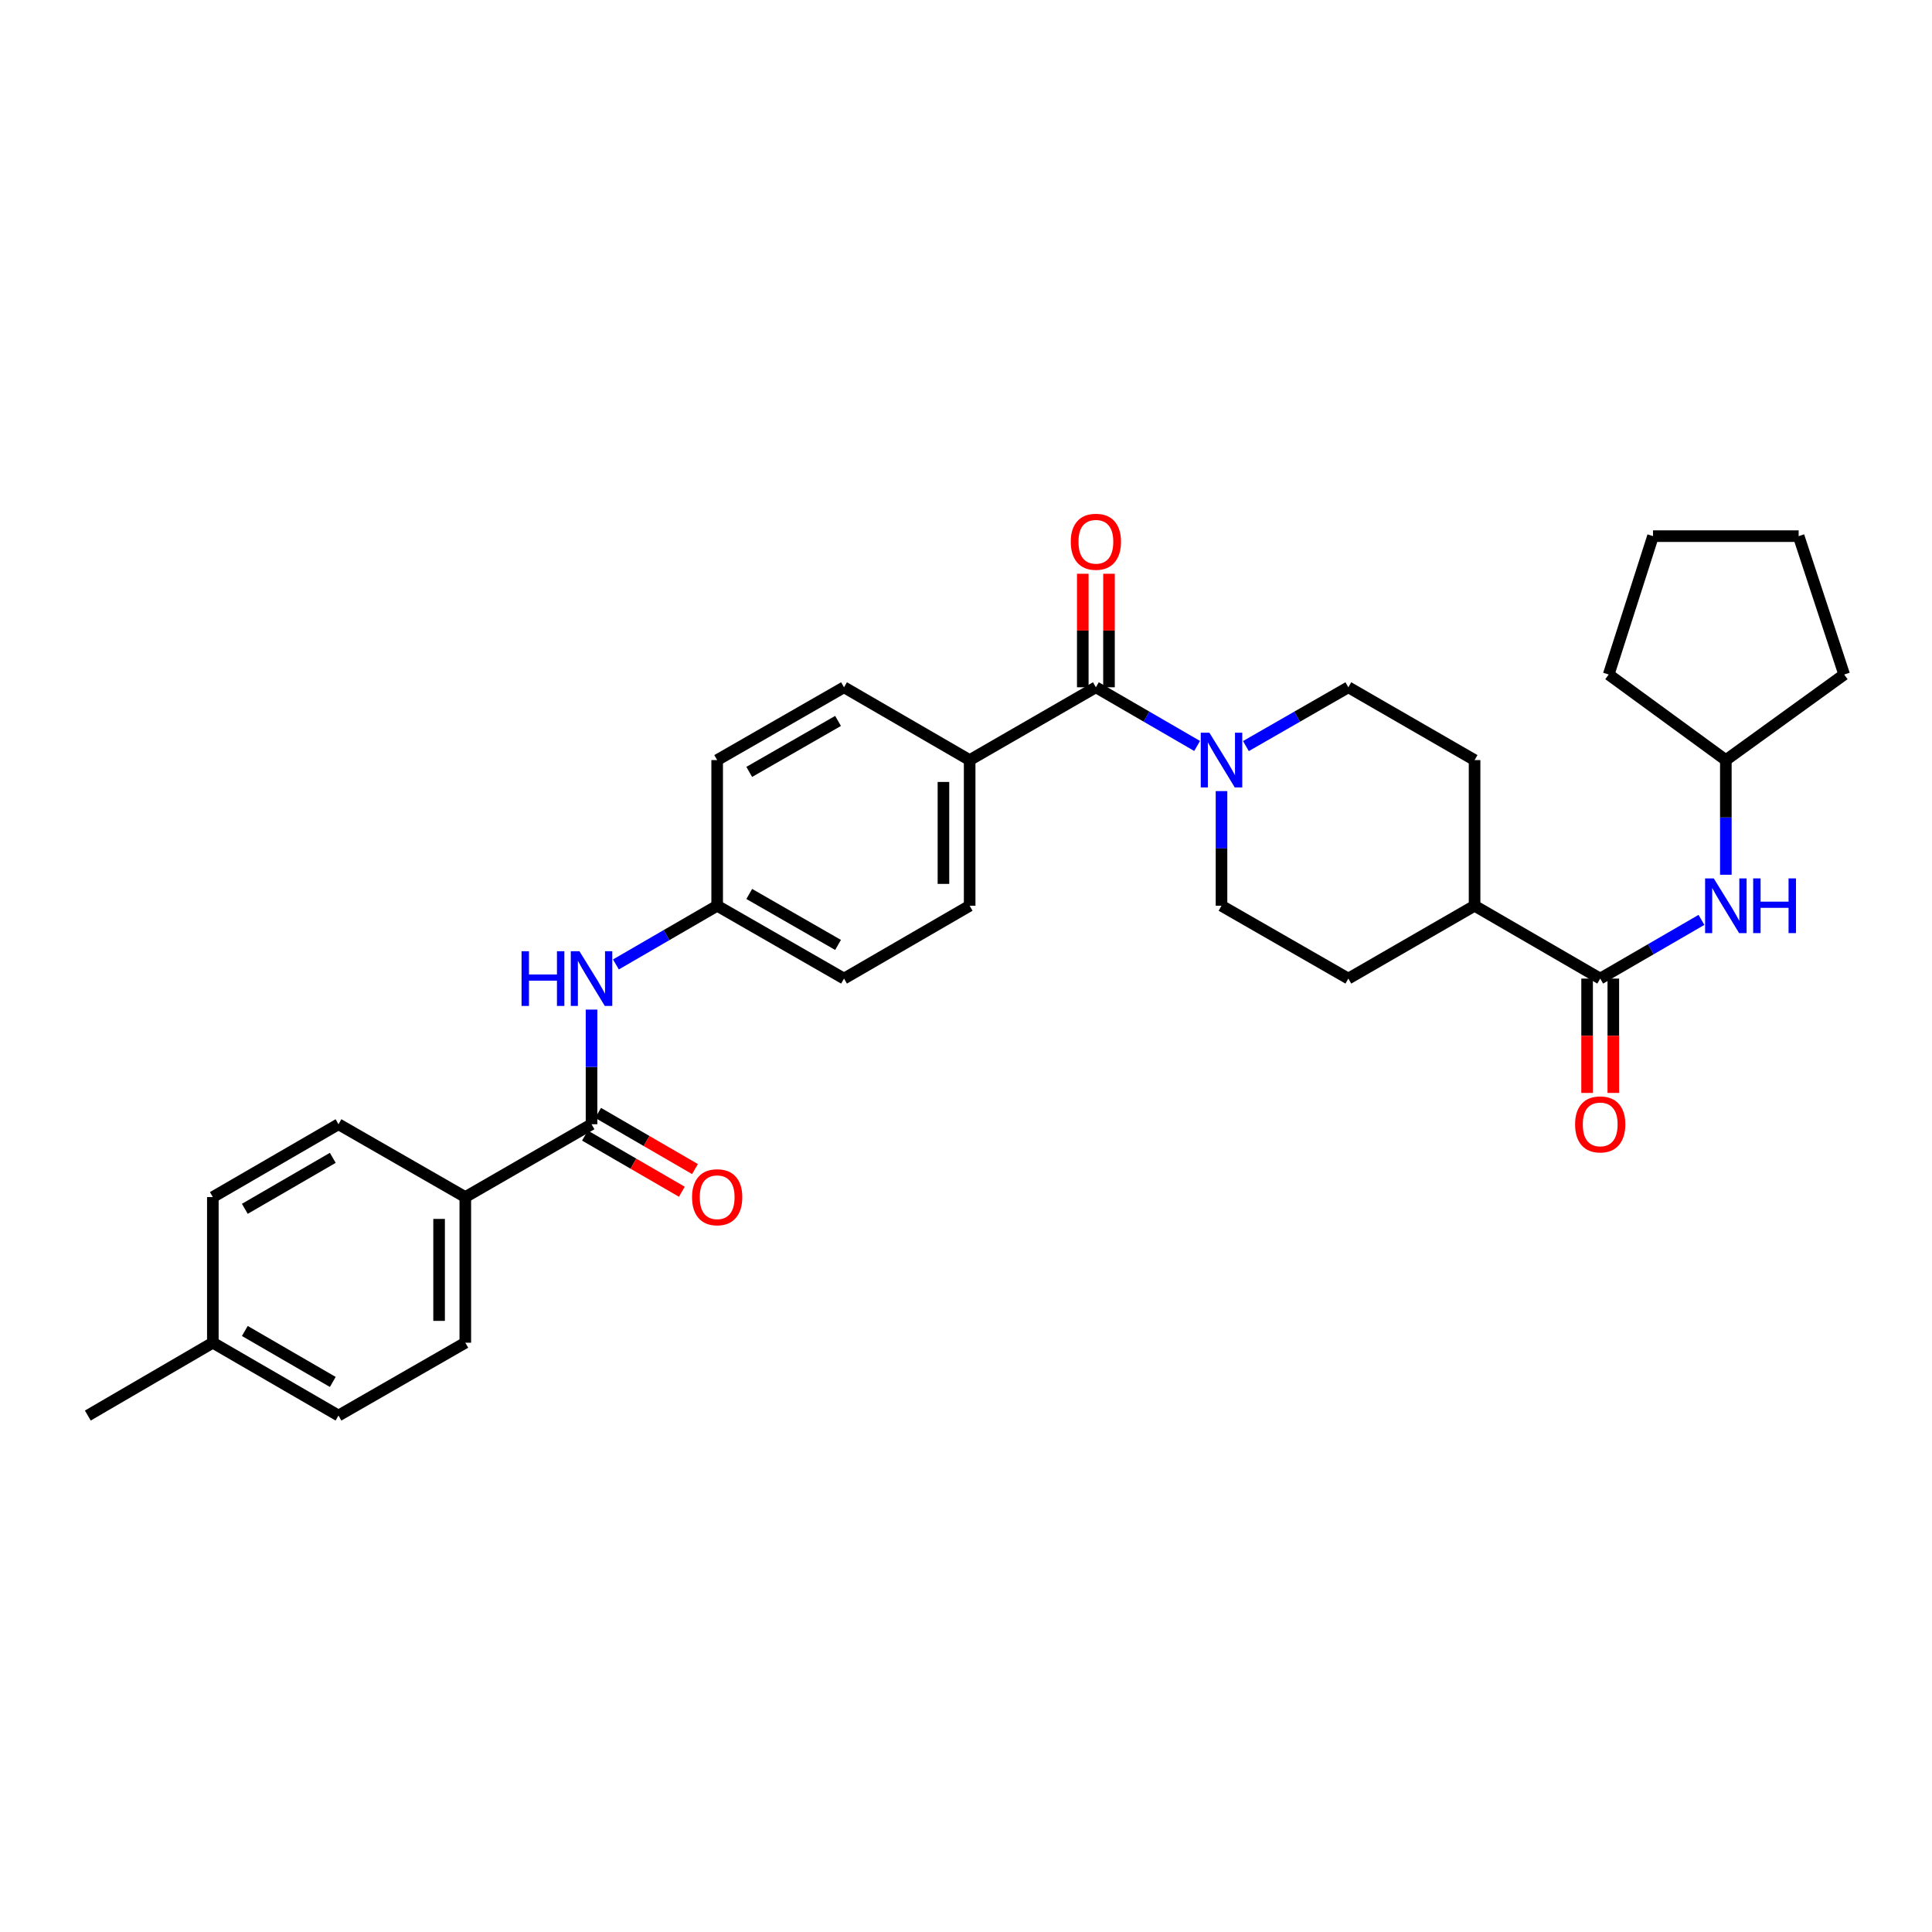 <?xml version='1.0' encoding='iso-8859-1'?>
<svg version='1.1' baseProfile='full'
              xmlns='http://www.w3.org/2000/svg'
                      xmlns:rdkit='http://www.rdkit.org/xml'
                      xmlns:xlink='http://www.w3.org/1999/xlink'
                  xml:space='preserve'
width='1000px' height='1000px' viewBox='0 0 1000 1000'>
<!-- END OF HEADER -->
<rect style='opacity:1.0;fill:#FFFFFF;stroke:none' width='1000' height='1000' x='0' y='0'> </rect>
<path class='bond-0' d='M 567.228,355.731 L 593.429,370.92' style='fill:none;fill-rule:evenodd;stroke:#000000;stroke-width:6px;stroke-linecap:butt;stroke-linejoin:miter;stroke-opacity:1' />
<path class='bond-0' d='M 593.429,370.92 L 619.63,386.108' style='fill:none;fill-rule:evenodd;stroke:#0000FF;stroke-width:6px;stroke-linecap:butt;stroke-linejoin:miter;stroke-opacity:1' />
<path class='bond-5' d='M 567.228,355.731 L 501.892,393.423' style='fill:none;fill-rule:evenodd;stroke:#000000;stroke-width:6px;stroke-linecap:butt;stroke-linejoin:miter;stroke-opacity:1' />
<path class='bond-10' d='M 574.012,355.731 L 574.012,326.355' style='fill:none;fill-rule:evenodd;stroke:#000000;stroke-width:6px;stroke-linecap:butt;stroke-linejoin:miter;stroke-opacity:1' />
<path class='bond-10' d='M 574.012,326.355 L 574.012,296.978' style='fill:none;fill-rule:evenodd;stroke:#FF0000;stroke-width:6px;stroke-linecap:butt;stroke-linejoin:miter;stroke-opacity:1' />
<path class='bond-10' d='M 560.445,355.731 L 560.445,326.355' style='fill:none;fill-rule:evenodd;stroke:#000000;stroke-width:6px;stroke-linecap:butt;stroke-linejoin:miter;stroke-opacity:1' />
<path class='bond-10' d='M 560.445,326.355 L 560.445,296.978' style='fill:none;fill-rule:evenodd;stroke:#FF0000;stroke-width:6px;stroke-linecap:butt;stroke-linejoin:miter;stroke-opacity:1' />
<path class='bond-8' d='M 644.881,386.171 L 671.391,370.951' style='fill:none;fill-rule:evenodd;stroke:#0000FF;stroke-width:6px;stroke-linecap:butt;stroke-linejoin:miter;stroke-opacity:1' />
<path class='bond-8' d='M 671.391,370.951 L 697.902,355.731' style='fill:none;fill-rule:evenodd;stroke:#000000;stroke-width:6px;stroke-linecap:butt;stroke-linejoin:miter;stroke-opacity:1' />
<path class='bond-9' d='M 632.249,409.468 L 632.249,439.141' style='fill:none;fill-rule:evenodd;stroke:#0000FF;stroke-width:6px;stroke-linecap:butt;stroke-linejoin:miter;stroke-opacity:1' />
<path class='bond-9' d='M 632.249,439.141 L 632.249,468.814' style='fill:none;fill-rule:evenodd;stroke:#000000;stroke-width:6px;stroke-linecap:butt;stroke-linejoin:miter;stroke-opacity:1' />
<path class='bond-1' d='M 306.176,581.904 L 306.176,552.231' style='fill:none;fill-rule:evenodd;stroke:#000000;stroke-width:6px;stroke-linecap:butt;stroke-linejoin:miter;stroke-opacity:1' />
<path class='bond-1' d='M 306.176,552.231 L 306.176,522.558' style='fill:none;fill-rule:evenodd;stroke:#0000FF;stroke-width:6px;stroke-linecap:butt;stroke-linejoin:miter;stroke-opacity:1' />
<path class='bond-6' d='M 306.176,581.904 L 240.839,619.603' style='fill:none;fill-rule:evenodd;stroke:#000000;stroke-width:6px;stroke-linecap:butt;stroke-linejoin:miter;stroke-opacity:1' />
<path class='bond-11' d='M 302.774,587.772 L 327.848,602.308' style='fill:none;fill-rule:evenodd;stroke:#000000;stroke-width:6px;stroke-linecap:butt;stroke-linejoin:miter;stroke-opacity:1' />
<path class='bond-11' d='M 327.848,602.308 L 352.922,616.845' style='fill:none;fill-rule:evenodd;stroke:#FF0000;stroke-width:6px;stroke-linecap:butt;stroke-linejoin:miter;stroke-opacity:1' />
<path class='bond-11' d='M 309.578,576.035 L 334.652,590.572' style='fill:none;fill-rule:evenodd;stroke:#000000;stroke-width:6px;stroke-linecap:butt;stroke-linejoin:miter;stroke-opacity:1' />
<path class='bond-11' d='M 334.652,590.572 L 359.726,605.108' style='fill:none;fill-rule:evenodd;stroke:#FF0000;stroke-width:6px;stroke-linecap:butt;stroke-linejoin:miter;stroke-opacity:1' />
<path class='bond-2' d='M 828.266,506.513 L 763.238,468.814' style='fill:none;fill-rule:evenodd;stroke:#000000;stroke-width:6px;stroke-linecap:butt;stroke-linejoin:miter;stroke-opacity:1' />
<path class='bond-4' d='M 828.266,506.513 L 854.47,491.321' style='fill:none;fill-rule:evenodd;stroke:#000000;stroke-width:6px;stroke-linecap:butt;stroke-linejoin:miter;stroke-opacity:1' />
<path class='bond-4' d='M 854.47,491.321 L 880.675,476.13' style='fill:none;fill-rule:evenodd;stroke:#0000FF;stroke-width:6px;stroke-linecap:butt;stroke-linejoin:miter;stroke-opacity:1' />
<path class='bond-12' d='M 821.483,506.513 L 821.483,536.106' style='fill:none;fill-rule:evenodd;stroke:#000000;stroke-width:6px;stroke-linecap:butt;stroke-linejoin:miter;stroke-opacity:1' />
<path class='bond-12' d='M 821.483,536.106 L 821.483,565.699' style='fill:none;fill-rule:evenodd;stroke:#FF0000;stroke-width:6px;stroke-linecap:butt;stroke-linejoin:miter;stroke-opacity:1' />
<path class='bond-12' d='M 835.049,506.513 L 835.049,536.106' style='fill:none;fill-rule:evenodd;stroke:#000000;stroke-width:6px;stroke-linecap:butt;stroke-linejoin:miter;stroke-opacity:1' />
<path class='bond-12' d='M 835.049,536.106 L 835.049,565.699' style='fill:none;fill-rule:evenodd;stroke:#FF0000;stroke-width:6px;stroke-linecap:butt;stroke-linejoin:miter;stroke-opacity:1' />
<path class='bond-3' d='M 318.795,499.197 L 344.999,484.005' style='fill:none;fill-rule:evenodd;stroke:#0000FF;stroke-width:6px;stroke-linecap:butt;stroke-linejoin:miter;stroke-opacity:1' />
<path class='bond-3' d='M 344.999,484.005 L 371.203,468.814' style='fill:none;fill-rule:evenodd;stroke:#000000;stroke-width:6px;stroke-linecap:butt;stroke-linejoin:miter;stroke-opacity:1' />
<path class='bond-20' d='M 893.294,452.769 L 893.294,423.096' style='fill:none;fill-rule:evenodd;stroke:#0000FF;stroke-width:6px;stroke-linecap:butt;stroke-linejoin:miter;stroke-opacity:1' />
<path class='bond-20' d='M 893.294,423.096 L 893.294,393.423' style='fill:none;fill-rule:evenodd;stroke:#000000;stroke-width:6px;stroke-linecap:butt;stroke-linejoin:miter;stroke-opacity:1' />
<path class='bond-15' d='M 501.892,393.423 L 501.892,468.814' style='fill:none;fill-rule:evenodd;stroke:#000000;stroke-width:6px;stroke-linecap:butt;stroke-linejoin:miter;stroke-opacity:1' />
<path class='bond-15' d='M 488.325,404.732 L 488.325,457.505' style='fill:none;fill-rule:evenodd;stroke:#000000;stroke-width:6px;stroke-linecap:butt;stroke-linejoin:miter;stroke-opacity:1' />
<path class='bond-16' d='M 501.892,393.423 L 436.864,355.731' style='fill:none;fill-rule:evenodd;stroke:#000000;stroke-width:6px;stroke-linecap:butt;stroke-linejoin:miter;stroke-opacity:1' />
<path class='bond-17' d='M 240.839,619.603 L 240.839,694.986' style='fill:none;fill-rule:evenodd;stroke:#000000;stroke-width:6px;stroke-linecap:butt;stroke-linejoin:miter;stroke-opacity:1' />
<path class='bond-17' d='M 227.273,630.91 L 227.273,683.679' style='fill:none;fill-rule:evenodd;stroke:#000000;stroke-width:6px;stroke-linecap:butt;stroke-linejoin:miter;stroke-opacity:1' />
<path class='bond-18' d='M 240.839,619.603 L 175.201,581.904' style='fill:none;fill-rule:evenodd;stroke:#000000;stroke-width:6px;stroke-linecap:butt;stroke-linejoin:miter;stroke-opacity:1' />
<path class='bond-7' d='M 763.238,468.814 L 697.902,506.513' style='fill:none;fill-rule:evenodd;stroke:#000000;stroke-width:6px;stroke-linecap:butt;stroke-linejoin:miter;stroke-opacity:1' />
<path class='bond-32' d='M 763.238,468.814 L 763.238,393.423' style='fill:none;fill-rule:evenodd;stroke:#000000;stroke-width:6px;stroke-linecap:butt;stroke-linejoin:miter;stroke-opacity:1' />
<path class='bond-14' d='M 697.902,355.731 L 763.238,393.423' style='fill:none;fill-rule:evenodd;stroke:#000000;stroke-width:6px;stroke-linecap:butt;stroke-linejoin:miter;stroke-opacity:1' />
<path class='bond-13' d='M 632.249,468.814 L 697.902,506.513' style='fill:none;fill-rule:evenodd;stroke:#000000;stroke-width:6px;stroke-linecap:butt;stroke-linejoin:miter;stroke-opacity:1' />
<path class='bond-21' d='M 501.892,468.814 L 436.864,506.513' style='fill:none;fill-rule:evenodd;stroke:#000000;stroke-width:6px;stroke-linecap:butt;stroke-linejoin:miter;stroke-opacity:1' />
<path class='bond-22' d='M 436.864,355.731 L 371.203,393.423' style='fill:none;fill-rule:evenodd;stroke:#000000;stroke-width:6px;stroke-linecap:butt;stroke-linejoin:miter;stroke-opacity:1' />
<path class='bond-22' d='M 433.769,373.151 L 387.806,399.535' style='fill:none;fill-rule:evenodd;stroke:#000000;stroke-width:6px;stroke-linecap:butt;stroke-linejoin:miter;stroke-opacity:1' />
<path class='bond-23' d='M 240.839,694.986 L 175.201,732.685' style='fill:none;fill-rule:evenodd;stroke:#000000;stroke-width:6px;stroke-linecap:butt;stroke-linejoin:miter;stroke-opacity:1' />
<path class='bond-24' d='M 175.201,581.904 L 110.166,619.603' style='fill:none;fill-rule:evenodd;stroke:#000000;stroke-width:6px;stroke-linecap:butt;stroke-linejoin:miter;stroke-opacity:1' />
<path class='bond-24' d='M 172.249,599.295 L 126.725,625.685' style='fill:none;fill-rule:evenodd;stroke:#000000;stroke-width:6px;stroke-linecap:butt;stroke-linejoin:miter;stroke-opacity:1' />
<path class='bond-19' d='M 371.203,468.814 L 371.203,393.423' style='fill:none;fill-rule:evenodd;stroke:#000000;stroke-width:6px;stroke-linecap:butt;stroke-linejoin:miter;stroke-opacity:1' />
<path class='bond-31' d='M 371.203,468.814 L 436.864,506.513' style='fill:none;fill-rule:evenodd;stroke:#000000;stroke-width:6px;stroke-linecap:butt;stroke-linejoin:miter;stroke-opacity:1' />
<path class='bond-31' d='M 387.807,462.704 L 433.77,489.093' style='fill:none;fill-rule:evenodd;stroke:#000000;stroke-width:6px;stroke-linecap:butt;stroke-linejoin:miter;stroke-opacity:1' />
<path class='bond-27' d='M 893.294,393.423 L 954.545,349.129' style='fill:none;fill-rule:evenodd;stroke:#000000;stroke-width:6px;stroke-linecap:butt;stroke-linejoin:miter;stroke-opacity:1' />
<path class='bond-28' d='M 893.294,393.423 L 832.66,349.129' style='fill:none;fill-rule:evenodd;stroke:#000000;stroke-width:6px;stroke-linecap:butt;stroke-linejoin:miter;stroke-opacity:1' />
<path class='bond-34' d='M 175.201,732.685 L 110.166,694.986' style='fill:none;fill-rule:evenodd;stroke:#000000;stroke-width:6px;stroke-linecap:butt;stroke-linejoin:miter;stroke-opacity:1' />
<path class='bond-34' d='M 172.249,715.293 L 126.725,688.904' style='fill:none;fill-rule:evenodd;stroke:#000000;stroke-width:6px;stroke-linecap:butt;stroke-linejoin:miter;stroke-opacity:1' />
<path class='bond-25' d='M 110.166,619.603 L 110.166,694.986' style='fill:none;fill-rule:evenodd;stroke:#000000;stroke-width:6px;stroke-linecap:butt;stroke-linejoin:miter;stroke-opacity:1' />
<path class='bond-26' d='M 110.166,694.986 L 45.455,732.685' style='fill:none;fill-rule:evenodd;stroke:#000000;stroke-width:6px;stroke-linecap:butt;stroke-linejoin:miter;stroke-opacity:1' />
<path class='bond-29' d='M 954.545,349.129 L 930.978,277.507' style='fill:none;fill-rule:evenodd;stroke:#000000;stroke-width:6px;stroke-linecap:butt;stroke-linejoin:miter;stroke-opacity:1' />
<path class='bond-30' d='M 832.66,349.129 L 855.595,277.507' style='fill:none;fill-rule:evenodd;stroke:#000000;stroke-width:6px;stroke-linecap:butt;stroke-linejoin:miter;stroke-opacity:1' />
<path class='bond-33' d='M 930.978,277.507 L 855.595,277.507' style='fill:none;fill-rule:evenodd;stroke:#000000;stroke-width:6px;stroke-linecap:butt;stroke-linejoin:miter;stroke-opacity:1' />
<path  class='atom-1' d='M 625.989 379.263
L 635.269 394.263
Q 636.189 395.743, 637.669 398.423
Q 639.149 401.103, 639.229 401.263
L 639.229 379.263
L 642.989 379.263
L 642.989 407.583
L 639.109 407.583
L 629.149 391.183
Q 627.989 389.263, 626.749 387.063
Q 625.549 384.863, 625.189 384.183
L 625.189 407.583
L 621.509 407.583
L 621.509 379.263
L 625.989 379.263
' fill='#0000FF'/>
<path  class='atom-4' d='M 269.956 492.353
L 273.796 492.353
L 273.796 504.393
L 288.276 504.393
L 288.276 492.353
L 292.116 492.353
L 292.116 520.673
L 288.276 520.673
L 288.276 507.593
L 273.796 507.593
L 273.796 520.673
L 269.956 520.673
L 269.956 492.353
' fill='#0000FF'/>
<path  class='atom-4' d='M 299.916 492.353
L 309.196 507.353
Q 310.116 508.833, 311.596 511.513
Q 313.076 514.193, 313.156 514.353
L 313.156 492.353
L 316.916 492.353
L 316.916 520.673
L 313.036 520.673
L 303.076 504.273
Q 301.916 502.353, 300.676 500.153
Q 299.476 497.953, 299.116 497.273
L 299.116 520.673
L 295.436 520.673
L 295.436 492.353
L 299.916 492.353
' fill='#0000FF'/>
<path  class='atom-5' d='M 887.034 454.654
L 896.314 469.654
Q 897.234 471.134, 898.714 473.814
Q 900.194 476.494, 900.274 476.654
L 900.274 454.654
L 904.034 454.654
L 904.034 482.974
L 900.154 482.974
L 890.194 466.574
Q 889.034 464.654, 887.794 462.454
Q 886.594 460.254, 886.234 459.574
L 886.234 482.974
L 882.554 482.974
L 882.554 454.654
L 887.034 454.654
' fill='#0000FF'/>
<path  class='atom-5' d='M 907.434 454.654
L 911.274 454.654
L 911.274 466.694
L 925.754 466.694
L 925.754 454.654
L 929.594 454.654
L 929.594 482.974
L 925.754 482.974
L 925.754 469.894
L 911.274 469.894
L 911.274 482.974
L 907.434 482.974
L 907.434 454.654
' fill='#0000FF'/>
<path  class='atom-11' d='M 554.228 280.413
Q 554.228 273.613, 557.588 269.813
Q 560.948 266.013, 567.228 266.013
Q 573.508 266.013, 576.868 269.813
Q 580.228 273.613, 580.228 280.413
Q 580.228 287.293, 576.828 291.213
Q 573.428 295.093, 567.228 295.093
Q 560.988 295.093, 557.588 291.213
Q 554.228 287.333, 554.228 280.413
M 567.228 291.893
Q 571.548 291.893, 573.868 289.013
Q 576.228 286.093, 576.228 280.413
Q 576.228 274.853, 573.868 272.053
Q 571.548 269.213, 567.228 269.213
Q 562.908 269.213, 560.548 272.013
Q 558.228 274.813, 558.228 280.413
Q 558.228 286.133, 560.548 289.013
Q 562.908 291.893, 567.228 291.893
' fill='#FF0000'/>
<path  class='atom-12' d='M 358.203 619.683
Q 358.203 612.883, 361.563 609.083
Q 364.923 605.283, 371.203 605.283
Q 377.483 605.283, 380.843 609.083
Q 384.203 612.883, 384.203 619.683
Q 384.203 626.563, 380.803 630.483
Q 377.403 634.363, 371.203 634.363
Q 364.963 634.363, 361.563 630.483
Q 358.203 626.603, 358.203 619.683
M 371.203 631.163
Q 375.523 631.163, 377.843 628.283
Q 380.203 625.363, 380.203 619.683
Q 380.203 614.123, 377.843 611.323
Q 375.523 608.483, 371.203 608.483
Q 366.883 608.483, 364.523 611.283
Q 362.203 614.083, 362.203 619.683
Q 362.203 625.403, 364.523 628.283
Q 366.883 631.163, 371.203 631.163
' fill='#FF0000'/>
<path  class='atom-13' d='M 815.266 581.984
Q 815.266 575.184, 818.626 571.384
Q 821.986 567.584, 828.266 567.584
Q 834.546 567.584, 837.906 571.384
Q 841.266 575.184, 841.266 581.984
Q 841.266 588.864, 837.866 592.784
Q 834.466 596.664, 828.266 596.664
Q 822.026 596.664, 818.626 592.784
Q 815.266 588.904, 815.266 581.984
M 828.266 593.464
Q 832.586 593.464, 834.906 590.584
Q 837.266 587.664, 837.266 581.984
Q 837.266 576.424, 834.906 573.624
Q 832.586 570.784, 828.266 570.784
Q 823.946 570.784, 821.586 573.584
Q 819.266 576.384, 819.266 581.984
Q 819.266 587.704, 821.586 590.584
Q 823.946 593.464, 828.266 593.464
' fill='#FF0000'/>
</svg>
